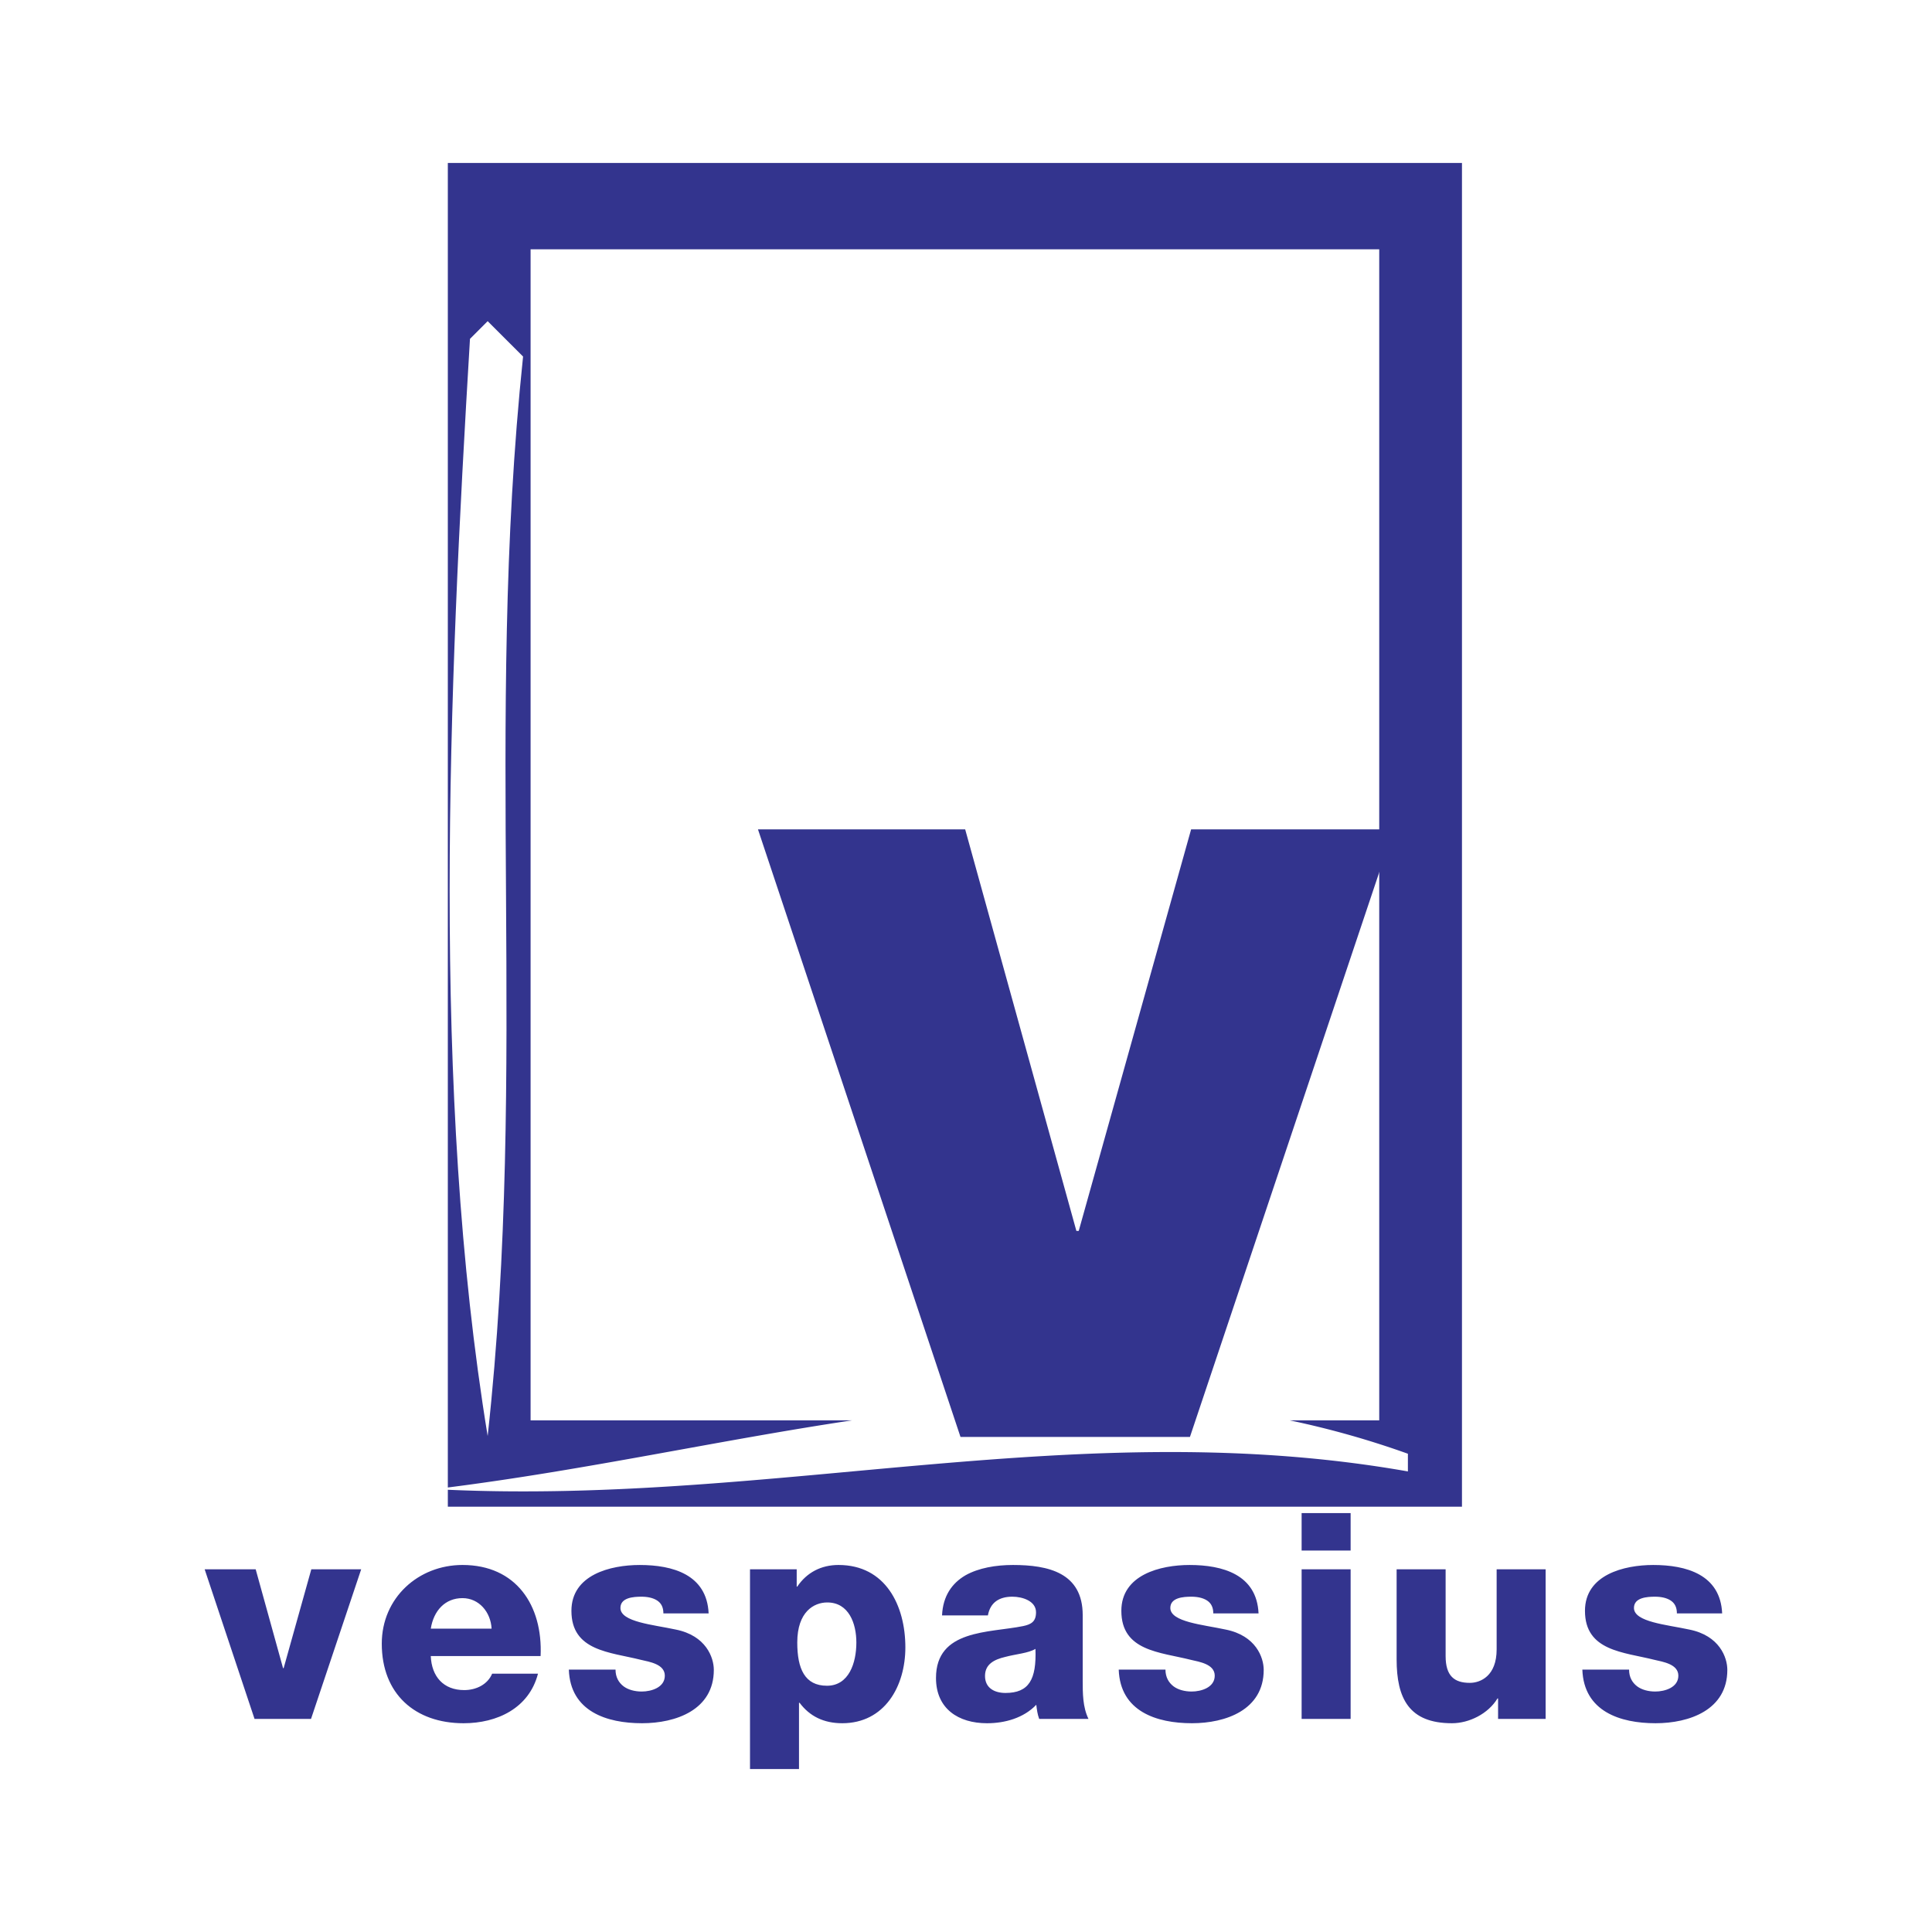 <svg xmlns="http://www.w3.org/2000/svg" width="2500" height="2500" viewBox="0 0 192.756 192.756"><g fill-rule="evenodd" clip-rule="evenodd"><path fill="#fff" d="M0 0h192.756v192.756H0V0z"/><path d="M52.937 24.875v116.832h32.09c-13.193 1.97-26.475 4.938-40.347 6.7V16.258h101.181v134.065H44.681v-1.688c33.028 1.458 63.203-7.579 95.785-1.83v-1.765a88.929 88.929 0 0 0-11.803-3.333h8.943V24.875H52.937z" fill="#33348e"/><path d="M52.187 35.574c-3.884 37.077.529 70.624-3.532 107.701-5.649-34.43-3.884-74.154-1.765-109.466l1.765-1.766 3.532 3.531z" fill="#fff"/><path fill="#33348e" d="M36.035 156.569H31.06l-2.761 9.865h-.058l-2.732-9.865h-5.09l4.976 14.926h5.636l5.004-14.926zM42.979 162.493c.288-1.812 1.438-3.048 3.163-3.048 1.64 0 2.818 1.38 2.905 3.048h-6.068zm10.957 2.733c.229-5.062-2.445-9.088-7.794-9.088-4.4 0-8.052 3.278-8.052 7.852 0 5.004 3.307 7.938 8.167 7.938 3.336 0 6.528-1.496 7.419-4.947h-4.573c-.459 1.094-1.61 1.64-2.789 1.64-2.071 0-3.25-1.352-3.336-3.394h10.958v-.001zM56.753 166.577c.144 4.17 3.768 5.35 7.304 5.35 3.365 0 7.161-1.323 7.161-5.32 0-1.237-.776-3.423-3.796-4.026-2.243-.489-5.521-.748-5.521-2.157 0-1.035 1.294-1.121 2.1-1.121.604 0 1.15.114 1.553.373.403.26.633.662.633 1.295H70.7c-.172-3.883-3.594-4.832-6.873-4.832-2.934 0-6.816.979-6.816 4.573 0 4.026 3.854 4.112 6.931 4.889.863.201 2.387.432 2.387 1.582 0 1.179-1.352 1.581-2.301 1.581-.69 0-1.352-.173-1.812-.518-.489-.374-.805-.92-.805-1.668h-4.658v-.001zM82.535 159.877c2.157 0 2.904 2.099 2.904 3.997 0 2.042-.748 4.313-2.933 4.313-2.215 0-2.963-1.696-2.963-4.313 0-3.077 1.668-3.997 2.992-3.997zm-7.708 16.622h4.889v-6.614h.058c1.007 1.351 2.416 2.042 4.256 2.042 4.227 0 6.298-3.682 6.298-7.564 0-4.198-1.985-8.225-6.672-8.225-1.725 0-3.163.748-4.112 2.157h-.057v-1.726h-4.659v19.93h-.001zM98.275 167.21c0-1.179.92-1.64 2.012-1.898 1.064-.287 2.33-.373 3.02-.805.115 3.077-.662 4.399-2.99 4.399-1.092 0-2.042-.488-2.042-1.696zm.287-6.039c.23-1.266 1.092-1.869 2.443-1.869 1.008 0 2.359.431 2.359 1.553 0 .92-.461 1.208-1.295 1.381-3.393.689-8.685.316-8.685 5.176 0 3.077 2.243 4.516 5.091 4.516 1.781 0 3.652-.519 4.916-1.842.059.489.117.95.289 1.41h4.918c-.576-1.18-.576-2.56-.576-3.825v-6.528c0-4.227-3.422-5.004-6.959-5.004-1.697 0-3.422.288-4.746 1.035-1.323.777-2.243 2.042-2.329 3.998h4.574v-.001zM111.615 166.577c.145 4.17 3.768 5.35 7.305 5.35 3.365 0 7.16-1.323 7.16-5.32 0-1.237-.775-3.423-3.795-4.026-2.244-.489-5.521-.748-5.521-2.157 0-1.035 1.295-1.121 2.1-1.121.604 0 1.15.114 1.553.373.402.26.633.662.633 1.295h4.516c-.174-3.883-3.596-4.832-6.875-4.832-2.932 0-6.814.979-6.814 4.573 0 4.026 3.854 4.112 6.932 4.889.861.201 2.385.432 2.385 1.582 0 1.179-1.352 1.581-2.299 1.581-.691 0-1.352-.173-1.812-.518-.488-.374-.805-.92-.805-1.668h-4.663v-.001zM129.863 171.495h4.889v-14.926h-4.889v14.926zm4.889-20.533h-4.889v3.738h4.889v-3.738zM154.209 156.569h-4.889v7.995c0 2.646-1.609 3.335-2.674 3.335-1.553 0-2.416-.689-2.416-2.674v-8.656h-4.889v8.973c0 3.911 1.236 6.385 5.521 6.385 1.725 0 3.623-.949 4.543-2.474h.059v2.042h4.744v-14.926h.001zM157.871 166.577c.145 4.17 3.768 5.35 7.305 5.35 3.365 0 7.16-1.323 7.16-5.32 0-1.237-.775-3.423-3.795-4.026-2.244-.489-5.521-.748-5.521-2.157 0-1.035 1.293-1.121 2.1-1.121.604 0 1.15.114 1.553.373.402.26.631.662.631 1.295h4.516c-.172-3.883-3.594-4.832-6.871-4.832-2.936 0-6.816.979-6.816 4.573 0 4.026 3.854 4.112 6.93 4.889.863.201 2.387.432 2.387 1.582 0 1.179-1.352 1.581-2.301 1.581-.689 0-1.35-.173-1.811-.518-.49-.374-.805-.92-.805-1.668h-4.662v-.001zM139.043 82.746h-20.205l-11.213 40.062h-.234L96.296 82.746H75.623l20.206 60.617h22.892l20.322-60.617z"/></g></svg>